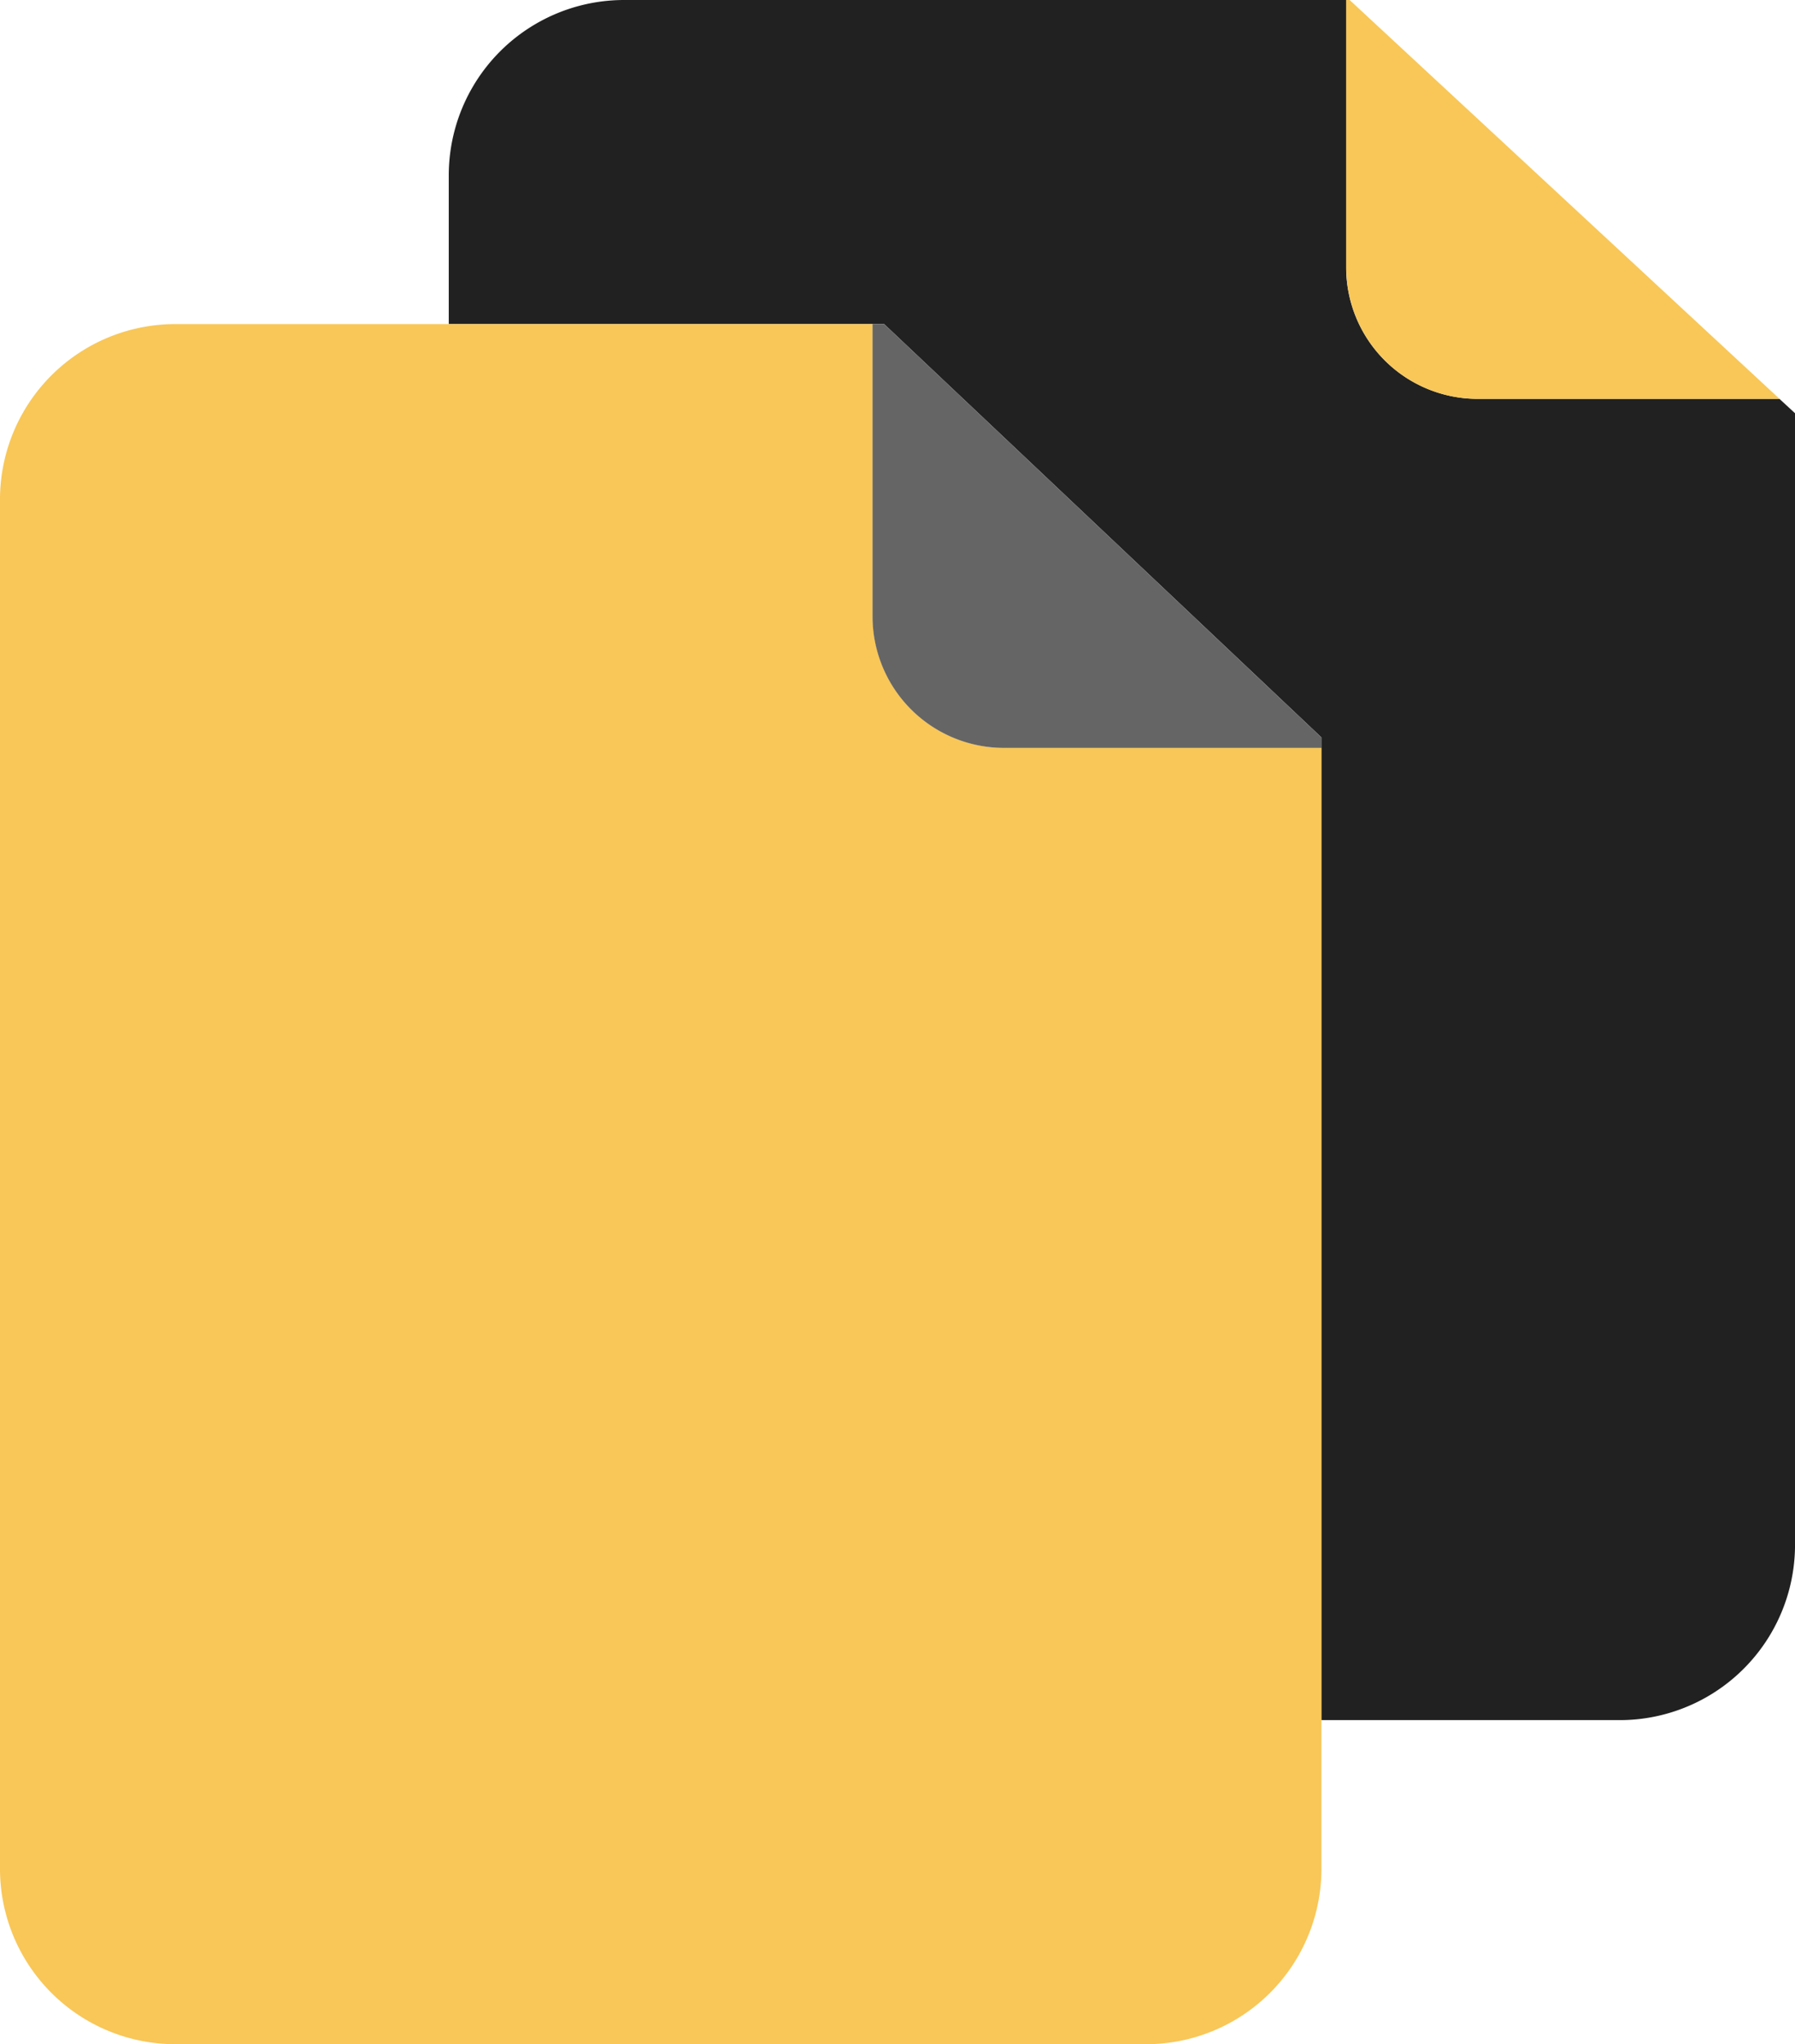 <svg xmlns="http://www.w3.org/2000/svg" width="65.633" height="74.751" viewBox="0 0 65.633 74.751"><defs><style>.a{fill:#212121;}.b{fill:#f8c758;}.c{fill:#656565;}</style></defs><path class="a" d="M151.745,15.111V56.488a6.412,6.412,0,0,1-6.412,6.412H134.424V26.961l-15.984-15.11H102.52V6.412A6.412,6.412,0,0,1,108.932,0h26.4V9.776a4.809,4.809,0,0,0,4.809,4.809h11.034Zm0,0" transform="translate(-86.111)"/><path class="b" d="M323.081,14.585H312.047a4.809,4.809,0,0,1-4.809-4.809V0h.124Zm0,0" transform="translate(-258.014)"/><path class="b" d="M16.568,73.93h15.5V84.618a4.809,4.809,0,0,0,4.809,4.809h11.6v40.99a6.412,6.412,0,0,1-6.412,6.412H6.572A6.412,6.412,0,0,1,.16,130.418V80.342A6.412,6.412,0,0,1,6.572,73.93Zm0,0" transform="translate(-0.16 -62.079)"/><path class="c" d="M215.6,89.04v.388H204a4.809,4.809,0,0,1-4.809-4.809V73.93h.425Zm0,0" transform="translate(-167.287 -62.079)"/></svg>
